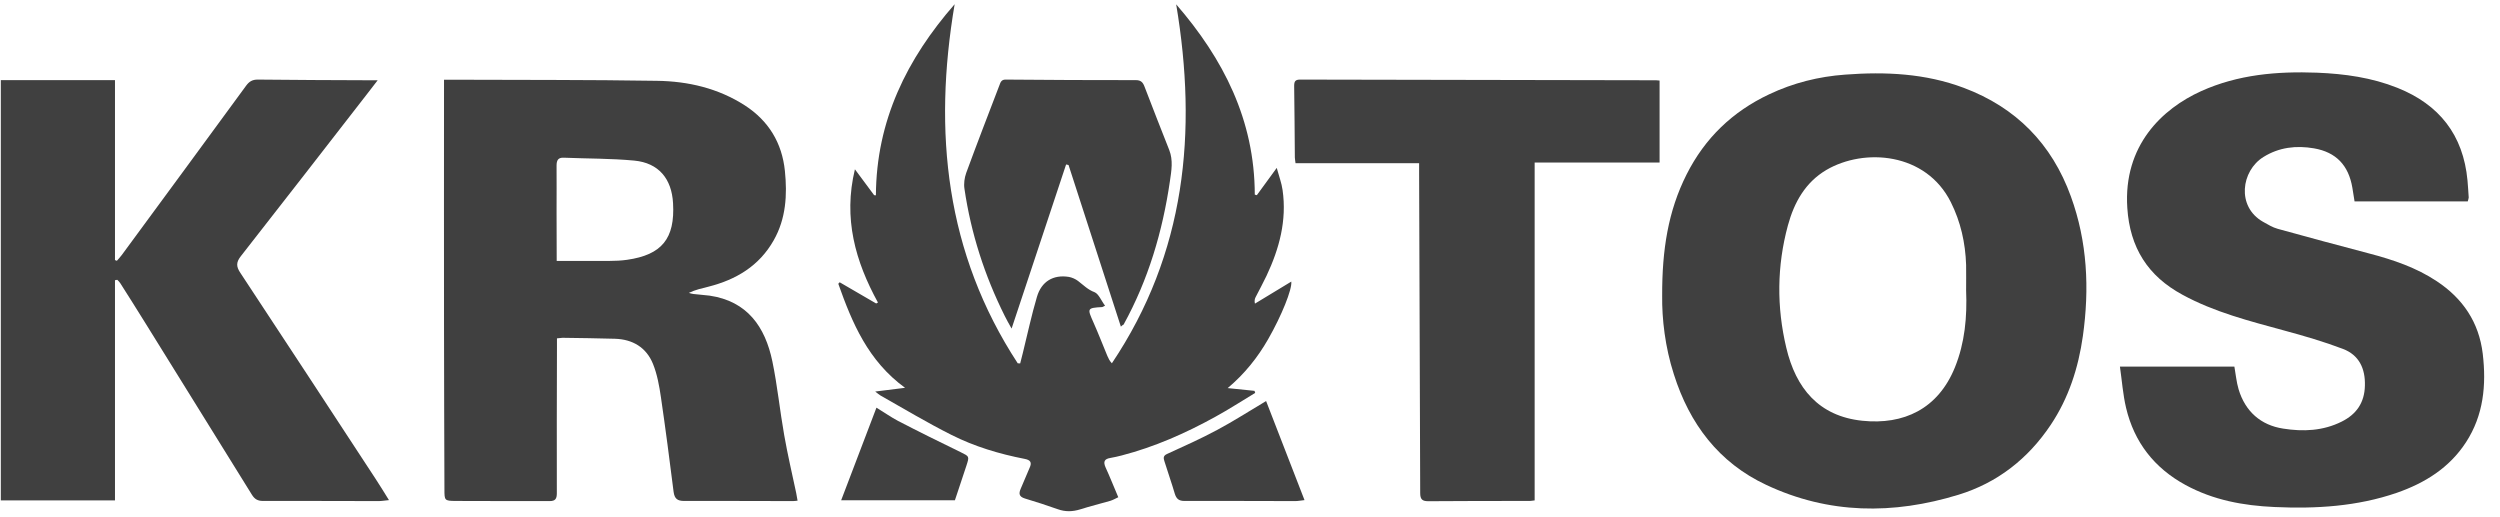<?xml version="1.0" encoding="UTF-8"?>
<svg xmlns="http://www.w3.org/2000/svg" width="150" height="31" viewBox="0 0 150 31" fill="none">
  <path d="M99.73 17.738C99.721 14.993 100.089 12.662 101.193 10.471C102.296 8.28 103.956 6.693 106.147 5.66C107.593 4.973 109.122 4.593 110.708 4.477C113.128 4.295 115.523 4.403 117.828 5.271C120.959 6.445 123.109 8.628 124.253 11.786C125.242 14.506 125.373 17.317 124.973 20.161C124.703 22.07 124.122 23.881 123.043 25.493C121.678 27.535 119.831 28.974 117.509 29.685C113.602 30.884 109.719 30.859 105.967 29.09C103.13 27.759 101.373 25.435 100.432 22.459C99.901 20.814 99.713 19.127 99.73 17.738ZM117.967 17.433C117.967 16.92 117.975 16.416 117.967 15.903C117.926 14.58 117.64 13.307 117.051 12.133C115.555 9.14 111.852 8.867 109.58 10.198C108.321 10.943 107.651 12.141 107.275 13.522C106.612 15.961 106.596 18.425 107.177 20.863C107.749 23.286 109.122 24.972 111.738 25.245C114.215 25.502 116.283 24.543 117.297 22.037C117.893 20.566 118.032 19.012 117.967 17.433Z" fill="#404040"></path>
  <path d="M33.418 20.301C33.418 20.483 33.418 20.648 33.418 20.805C33.41 23.732 33.402 26.667 33.41 29.594C33.41 29.924 33.32 30.065 32.985 30.065C31.096 30.057 29.2 30.073 27.312 30.057C26.674 30.049 26.666 30.024 26.666 29.371C26.658 26.097 26.641 22.823 26.641 19.549C26.633 14.795 26.641 10.033 26.641 5.279C26.641 5.13 26.641 4.981 26.641 4.783C26.829 4.783 26.977 4.783 27.124 4.783C31.219 4.8 35.323 4.783 39.418 4.849C41.29 4.874 43.097 5.296 44.699 6.329C46.113 7.247 46.922 8.57 47.094 10.256C47.241 11.695 47.16 13.117 46.424 14.415C45.549 15.961 44.168 16.779 42.508 17.201C42.116 17.3 41.723 17.383 41.331 17.573C41.421 17.598 41.511 17.631 41.601 17.639C41.928 17.68 42.255 17.697 42.574 17.738C44.83 18.069 45.909 19.598 46.342 21.682C46.645 23.145 46.792 24.642 47.053 26.113C47.258 27.279 47.527 28.428 47.773 29.585C47.805 29.734 47.822 29.875 47.854 30.04C47.748 30.049 47.666 30.065 47.585 30.065C45.41 30.065 43.227 30.049 41.053 30.057C40.653 30.057 40.473 29.933 40.416 29.511C40.178 27.618 39.933 25.725 39.655 23.831C39.557 23.162 39.434 22.467 39.181 21.839C38.781 20.847 37.963 20.359 36.9 20.326C35.854 20.293 34.808 20.285 33.753 20.268C33.647 20.276 33.549 20.293 33.418 20.301ZM33.402 15.655C34.497 15.655 35.535 15.663 36.565 15.655C36.917 15.655 37.276 15.638 37.62 15.589C39.712 15.291 40.505 14.316 40.383 12.191C40.301 10.719 39.516 9.777 38.061 9.636C36.655 9.504 35.241 9.52 33.827 9.462C33.483 9.446 33.394 9.62 33.394 9.942C33.402 10.851 33.394 11.753 33.394 12.662C33.402 13.638 33.402 14.63 33.402 15.655Z" fill="#404040"></path>
  <path d="M6.899 16.812C6.899 21.211 6.899 25.601 6.899 30.024C4.569 30.024 2.33 30.024 0.049 30.024C0.049 21.632 0.049 13.232 0.049 4.808C2.297 4.808 4.561 4.808 6.899 4.808C6.899 8.413 6.899 12.009 6.899 15.605C6.94 15.622 6.981 15.63 7.014 15.647C7.112 15.531 7.218 15.423 7.308 15.299C9.793 11.918 12.286 8.537 14.763 5.147C14.951 4.891 15.139 4.775 15.466 4.775C17.714 4.8 19.962 4.808 22.202 4.816C22.325 4.816 22.439 4.816 22.66 4.816C22.415 5.139 22.218 5.387 22.022 5.643C19.504 8.884 16.995 12.125 14.461 15.357C14.166 15.729 14.158 15.986 14.428 16.382C17.142 20.491 19.84 24.617 22.537 28.734C22.799 29.131 23.044 29.536 23.338 30.007C23.077 30.032 22.897 30.065 22.717 30.065C20.404 30.065 18.09 30.049 15.777 30.057C15.466 30.057 15.278 29.949 15.115 29.685C12.981 26.237 10.839 22.798 8.706 19.359C8.215 18.565 7.717 17.78 7.218 16.994C7.169 16.92 7.103 16.854 7.038 16.788C6.989 16.796 6.948 16.804 6.899 16.812Z" fill="#404040"></path>
  <path d="M148.066 12.083C145.793 12.083 143.554 12.083 141.273 12.083C141.232 11.802 141.191 11.538 141.142 11.265C140.913 9.917 140.169 9.132 138.837 8.9C137.774 8.718 136.744 8.834 135.804 9.421C134.472 10.248 134.177 12.397 135.78 13.307C136.066 13.464 136.352 13.646 136.662 13.729C138.494 14.241 140.341 14.729 142.18 15.217C143.594 15.589 144.968 16.052 146.202 16.87C147.764 17.904 148.736 19.326 148.965 21.227C149.186 23.104 149.014 24.914 147.96 26.535C146.962 28.073 145.491 28.982 143.807 29.569C141.428 30.387 138.96 30.536 136.466 30.421C134.602 30.338 132.796 30.007 131.128 29.098C129.264 28.081 128.055 26.543 127.564 24.468C127.376 23.674 127.319 22.856 127.196 21.996C129.559 21.996 131.799 21.996 134.063 21.996C134.145 22.451 134.186 22.922 134.316 23.36C134.717 24.691 135.649 25.51 136.989 25.716C138.183 25.907 139.385 25.857 140.505 25.295C141.379 24.857 141.87 24.17 141.894 23.145C141.927 22.104 141.535 21.302 140.586 20.938C139.434 20.5 138.24 20.152 137.047 19.83C134.962 19.259 132.861 18.73 130.94 17.68C128.88 16.564 127.793 14.869 127.638 12.472C127.392 8.718 129.747 6.519 132.068 5.469C134.284 4.469 136.63 4.271 139.017 4.361C140.676 4.428 142.295 4.651 143.848 5.271C146.349 6.271 147.796 8.09 148.05 10.827C148.082 11.166 148.099 11.513 148.123 11.852C148.115 11.926 148.091 11.984 148.066 12.083Z" fill="#404040"></path>
  <path d="M66.304 18.342C66.181 18.4 66.156 18.424 66.132 18.424C65.2 18.474 65.241 18.515 65.609 19.35C65.903 20.012 66.165 20.69 66.443 21.359C66.508 21.508 66.573 21.649 66.712 21.798C71.143 15.192 71.854 7.925 70.571 0.261C73.399 3.526 75.279 7.197 75.287 11.678C75.328 11.686 75.369 11.703 75.41 11.711C75.778 11.207 76.146 10.703 76.604 10.074C76.743 10.587 76.898 10.984 76.955 11.405C77.217 13.224 76.759 14.919 75.991 16.548C75.786 16.978 75.557 17.399 75.337 17.829C75.287 17.928 75.255 18.044 75.296 18.218C76.023 17.78 76.751 17.341 77.478 16.895C77.535 17.358 76.89 18.953 76.089 20.351C75.459 21.45 74.683 22.426 73.661 23.286C74.2 23.344 74.732 23.401 75.271 23.451C75.287 23.492 75.296 23.534 75.312 23.575C74.511 24.055 73.726 24.567 72.909 25.014C71.127 25.997 69.271 26.816 67.301 27.328C67.08 27.386 66.851 27.436 66.623 27.477C66.263 27.535 66.181 27.701 66.336 28.048C66.598 28.618 66.827 29.205 67.097 29.834C66.933 29.908 66.786 29.999 66.623 30.049C66.026 30.222 65.413 30.371 64.816 30.561C64.358 30.702 63.925 30.718 63.467 30.553C62.813 30.321 62.151 30.106 61.489 29.908C61.145 29.8 61.113 29.619 61.244 29.321C61.432 28.908 61.587 28.486 61.775 28.073C61.93 27.742 61.824 27.601 61.489 27.535C59.96 27.238 58.464 26.791 57.075 26.088C55.628 25.361 54.238 24.526 52.832 23.732C52.742 23.683 52.669 23.608 52.513 23.492C53.118 23.418 53.649 23.352 54.303 23.269C52.088 21.657 51.132 19.384 50.298 17.027C50.322 16.994 50.355 16.969 50.38 16.936C51.107 17.358 51.843 17.788 52.57 18.209C52.603 18.193 52.636 18.176 52.677 18.152C51.32 15.68 50.584 13.1 51.295 10.157C51.72 10.727 52.08 11.215 52.448 11.711C52.48 11.711 52.521 11.72 52.554 11.72C52.579 7.23 54.418 3.526 57.279 0.253C55.979 7.916 56.739 15.184 61.064 21.798C61.113 21.798 61.162 21.806 61.211 21.806C61.268 21.591 61.317 21.376 61.374 21.161C61.652 20.045 61.889 18.912 62.216 17.813C62.486 16.887 63.197 16.465 64.129 16.614C64.317 16.647 64.522 16.738 64.677 16.854C64.996 17.093 65.266 17.383 65.674 17.532C65.928 17.639 66.075 18.044 66.304 18.342Z" fill="#404040"></path>
  <path d="M92.079 30.024C91.923 30.04 91.858 30.057 91.792 30.057C89.765 30.057 87.738 30.057 85.702 30.073C85.343 30.073 85.212 29.966 85.212 29.586C85.195 23.186 85.171 16.796 85.147 10.397C85.147 10.223 85.147 10.041 85.147 9.793C82.661 9.793 80.209 9.793 77.732 9.793C77.716 9.636 77.691 9.545 77.691 9.454C77.675 8.024 77.675 6.594 77.65 5.163C77.65 4.891 77.708 4.775 78.01 4.775C85.13 4.791 92.25 4.808 99.37 4.816C99.427 4.816 99.477 4.824 99.575 4.833C99.575 6.445 99.575 8.057 99.575 9.752C97.081 9.752 94.605 9.752 92.079 9.752C92.079 16.548 92.079 23.269 92.079 30.024Z" fill="#404040"></path>
  <path d="M67.252 19.598C66.198 16.333 65.151 13.117 64.113 9.901C64.064 9.892 64.015 9.884 63.966 9.868C62.887 13.117 61.808 16.366 60.696 19.714C60.525 19.408 60.394 19.185 60.279 18.945C59.078 16.54 58.26 14.001 57.868 11.331C57.819 11.025 57.868 10.67 57.974 10.372C58.62 8.611 59.298 6.858 59.969 5.106C60.034 4.924 60.091 4.767 60.353 4.775C62.952 4.8 65.552 4.808 68.151 4.808C68.454 4.808 68.576 4.94 68.674 5.205C69.157 6.47 69.656 7.735 70.154 9C70.399 9.62 70.285 10.248 70.195 10.868C69.754 13.894 68.895 16.788 67.416 19.474C67.375 19.491 67.35 19.508 67.252 19.598Z" fill="#404040"></path>
  <path d="M75.966 24.063C76.726 26.03 77.486 27.99 78.271 30.007C78.034 30.032 77.878 30.065 77.723 30.065C75.508 30.065 73.284 30.048 71.069 30.057C70.742 30.057 70.587 29.941 70.489 29.627C70.301 28.982 70.072 28.345 69.876 27.709C69.826 27.535 69.745 27.361 70.023 27.238C71.036 26.774 72.058 26.32 73.039 25.791C74.004 25.278 74.936 24.674 75.966 24.063Z" fill="#404040"></path>
  <path d="M50.47 30.015C51.189 28.139 51.876 26.328 52.587 24.46C53.036 24.733 53.445 25.022 53.879 25.253C55.121 25.898 56.38 26.518 57.639 27.13C58.154 27.386 58.17 27.37 57.99 27.924C57.753 28.635 57.516 29.346 57.295 30.015C54.99 30.015 52.759 30.015 50.47 30.015Z" fill="#404040"></path>
</svg>
